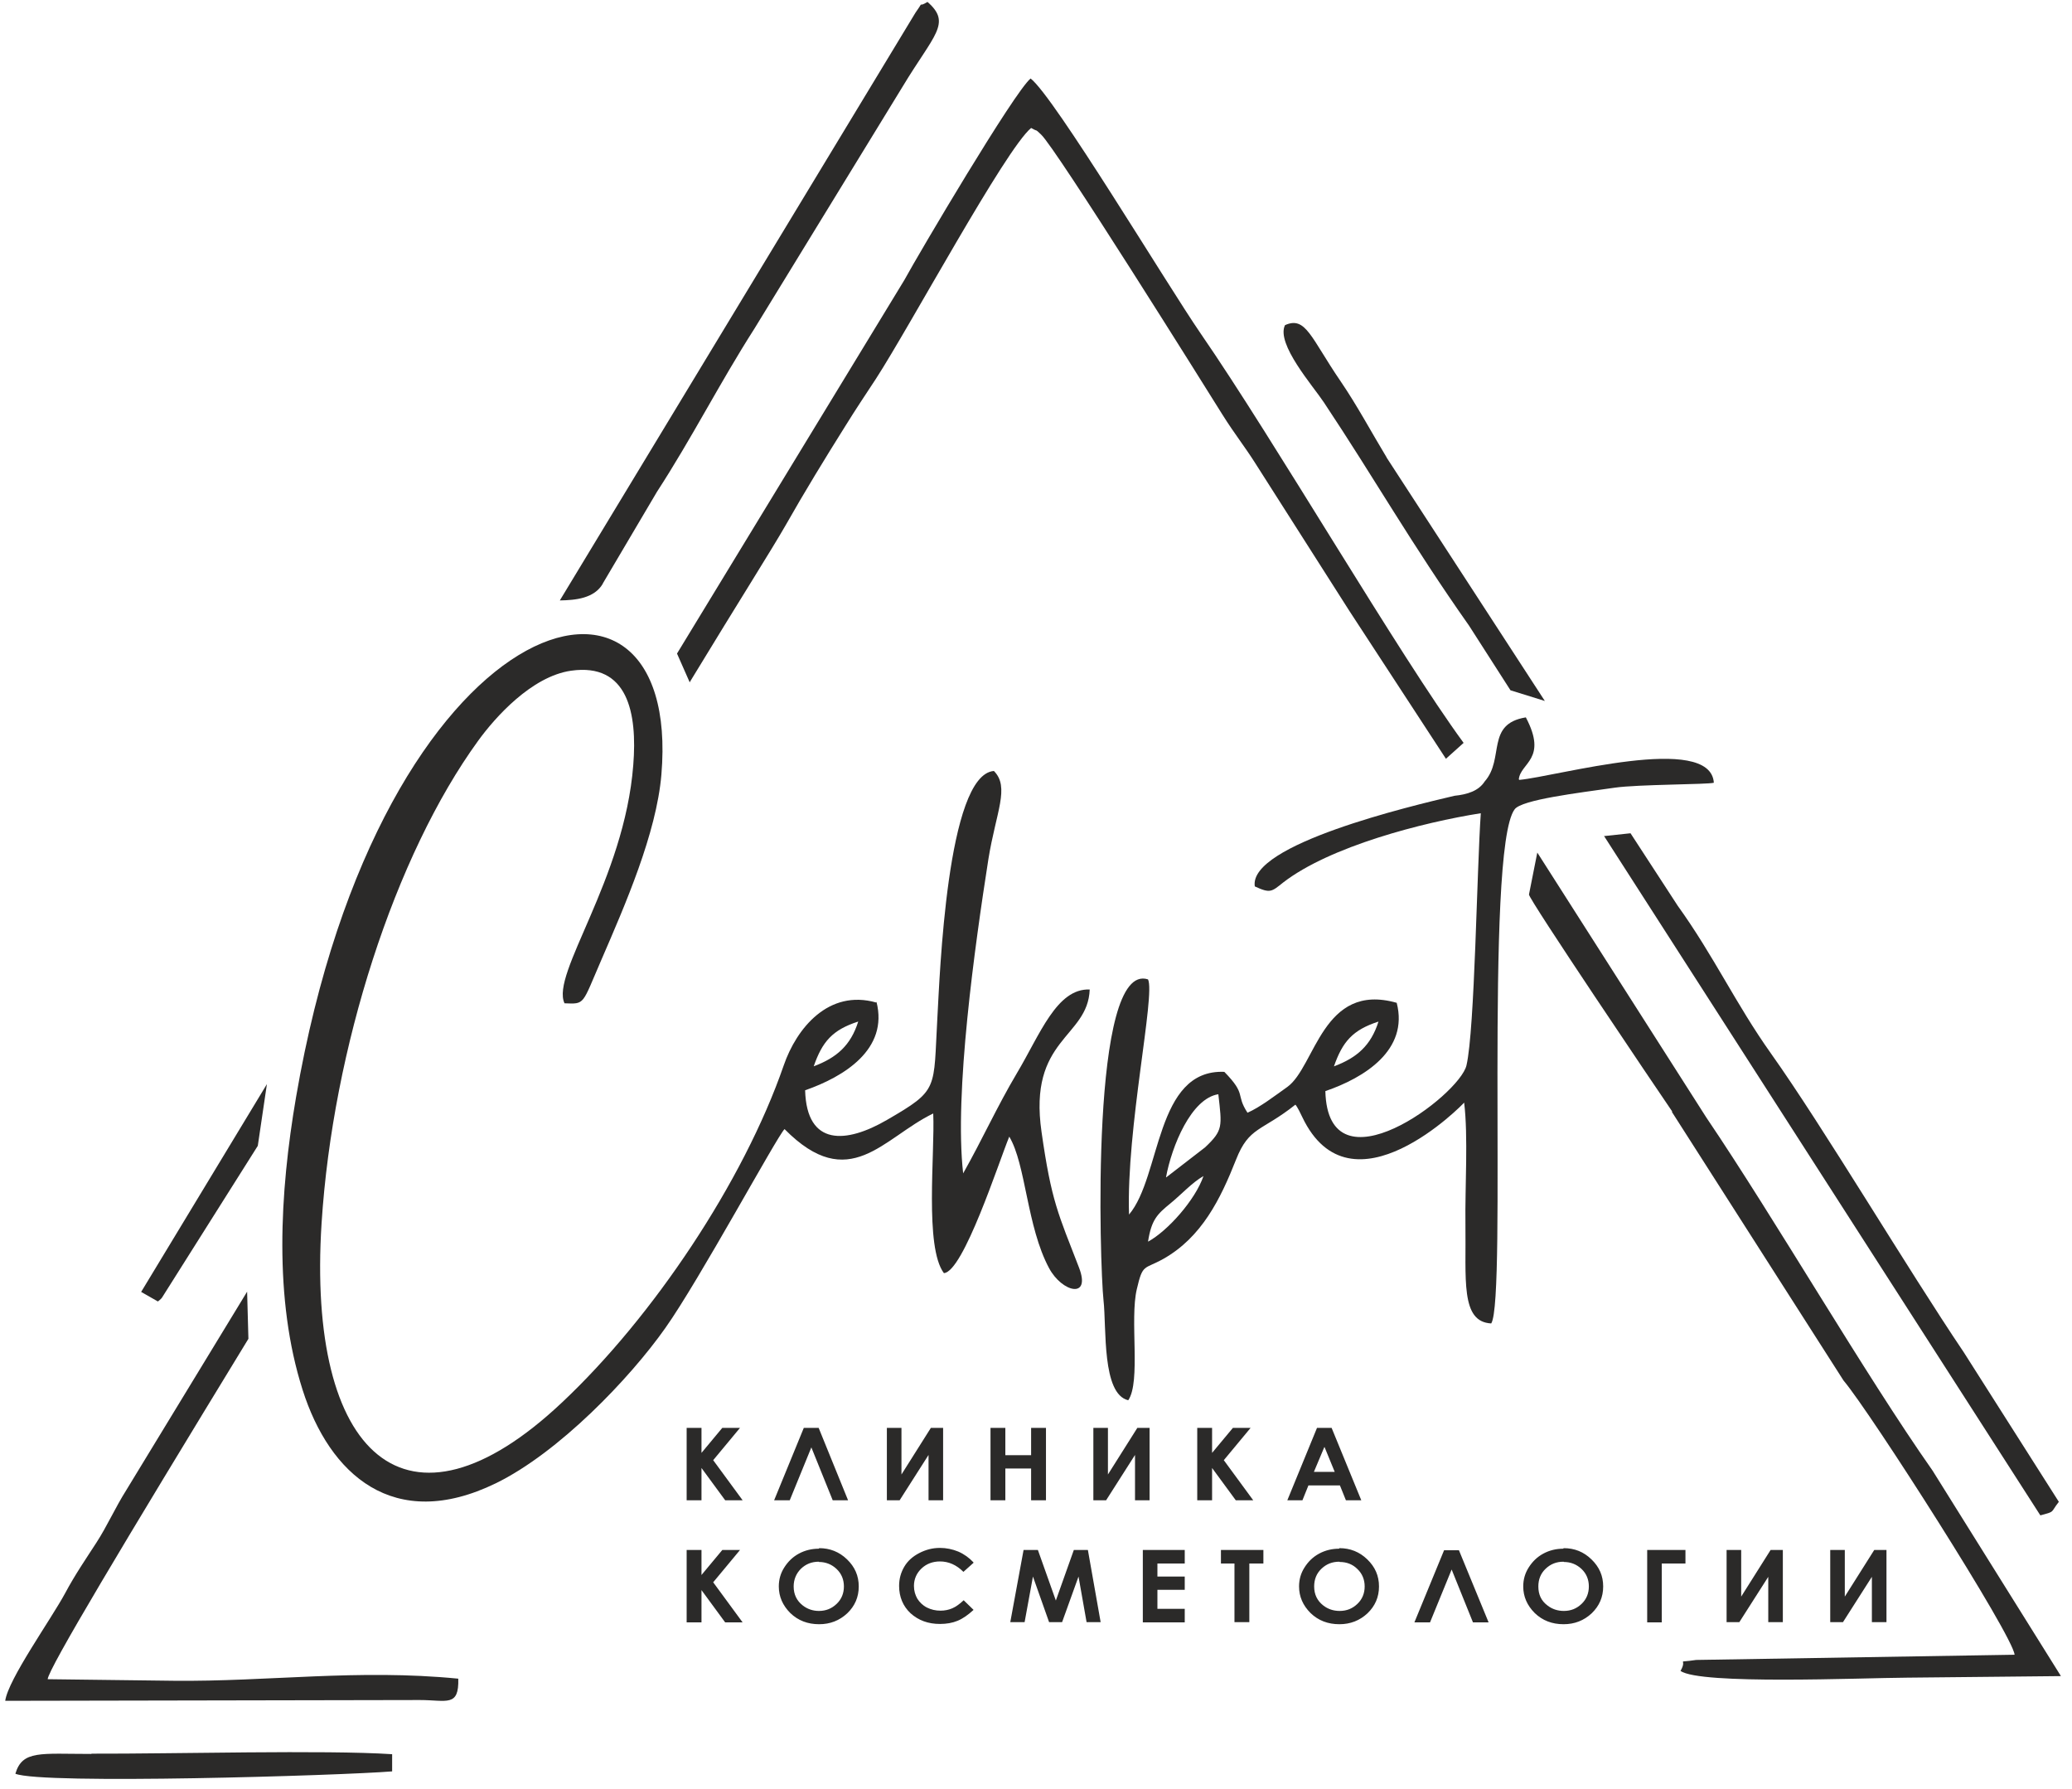 <?xml version="1.0" encoding="UTF-8"?> <svg xmlns="http://www.w3.org/2000/svg" width="117" height="101" viewBox="0 0 117 101" fill="none"><path fill-rule="evenodd" clip-rule="evenodd" d="M34.038 32.941L37.096 27.765C39.067 24.736 40.655 21.59 42.595 18.561L50.961 4.902C52.74 1.947 53.755 1.315 52.373 0.109C51.726 0.506 52.27 -0.097 51.697 0.712L31.612 33.896C32.509 33.882 33.553 33.779 34.038 32.955" fill="#2B2A29"></path><path fill-rule="evenodd" clip-rule="evenodd" d="M78.309 25.84C77.412 24.355 76.647 22.914 75.706 21.532C74.015 19.062 73.736 17.826 72.56 18.356C72.045 19.414 74.148 21.796 74.751 22.708C77.647 27.06 79.661 30.648 82.955 35.323L85.293 38.969L87.233 39.572L78.294 25.825L78.309 25.84Z" fill="#2B2A29"></path><path fill-rule="evenodd" clip-rule="evenodd" d="M5.162 99.015C2.28 99.015 1.265 98.794 0.868 100.132C2.353 100.75 19.247 100.235 22.143 100V99.03C18.335 98.78 9.837 99.015 5.162 99" fill="#2B2A29"></path><path fill-rule="evenodd" clip-rule="evenodd" d="M49.477 56.595C46.786 55.831 44.977 58.051 44.257 60.139C41.978 66.726 36.861 74.356 31.745 79.164C22.938 87.471 17.321 82.12 18.159 69.049C18.791 59.212 22.276 48.317 27.01 41.804C27.951 40.51 30.01 38.187 32.245 37.864C35.45 37.408 35.994 40.245 35.759 43.186C35.259 49.67 31.083 54.978 31.877 56.639C33.053 56.683 32.847 56.742 33.965 54.169C35.288 51.111 37.067 47.053 37.347 43.73C38.567 29.292 21.497 34.114 16.718 61.932C15.792 67.343 15.454 73.342 17.086 78.459C18.6 83.222 22.217 86.545 27.995 83.737C31.554 82.002 35.568 77.811 37.567 74.974C39.478 72.283 43.875 64.153 44.301 63.741C47.962 67.446 49.859 64.226 52.697 62.859C52.799 65.108 52.197 70.401 53.299 71.872C54.402 71.798 56.402 65.593 56.99 64.167C57.931 65.726 57.975 69.24 59.239 71.592C59.974 72.96 61.621 73.356 60.93 71.563C59.754 68.519 59.372 67.828 58.813 63.903C58.048 58.609 61.43 58.609 61.533 55.86C59.666 55.786 58.725 58.404 57.416 60.594C56.299 62.476 55.475 64.314 54.387 66.24C53.873 61.727 55.049 53.375 55.813 48.494C56.24 45.847 57.034 44.436 56.122 43.524C53.461 43.73 53.064 55.154 52.932 57.433C52.697 61.535 53.049 61.506 50.079 63.226C47.8 64.549 45.551 64.741 45.463 61.55C47.653 60.785 50.182 59.242 49.491 56.551M45.948 60.197C46.433 58.801 47.006 58.139 48.462 57.669C48.036 59.021 47.242 59.712 45.948 60.197Z" fill="#2B2A29"></path><path fill-rule="evenodd" clip-rule="evenodd" d="M85.763 43.997C85.852 43.056 87.41 42.865 86.16 40.498C83.882 40.866 84.969 42.836 83.837 44.115C83.499 44.644 82.867 44.85 82.132 44.924C79.691 45.497 70.487 47.673 70.855 50.04C71.737 50.452 71.81 50.334 72.457 49.82C75.104 47.776 80.353 46.423 83.617 45.909C83.396 49.011 83.279 58.112 82.808 60.141C82.426 61.832 74.986 67.434 74.839 61.597C77.03 60.847 79.559 59.288 78.868 56.612C74.677 55.422 74.281 60.215 72.692 61.361C71.987 61.861 71.149 62.508 70.443 62.817C69.752 61.759 70.414 61.817 69.134 60.509C65.223 60.347 65.576 66.419 63.753 68.566C63.591 63.714 65.253 56.157 64.826 55.289C61.533 54.216 62.106 71.521 62.312 73.403C62.489 74.977 62.209 78.696 63.709 79.049C64.43 77.991 63.783 74.491 64.194 72.771C64.532 71.316 64.591 71.683 65.694 71.066C67.855 69.845 68.914 67.699 69.796 65.464C70.531 63.596 71.222 63.891 73.148 62.361C73.266 62.494 73.457 62.891 73.531 63.052C76.28 68.845 82.647 62.303 82.676 62.244C82.911 64.141 82.72 67.052 82.749 69.081C82.793 72.212 82.455 74.624 84.205 74.712C85.102 73.33 83.808 47.967 85.528 45.688C85.925 45.144 89.116 44.762 91.174 44.468C92.497 44.277 96.453 44.291 96.776 44.188C96.585 41.351 87.895 43.836 85.793 44.027M75.324 60.2C75.81 58.803 76.383 58.142 77.839 57.671C77.412 59.024 76.618 59.715 75.324 60.2ZM65.841 66.463C66.164 64.699 67.267 62.008 68.796 61.773C69.002 63.596 69.076 63.802 68.046 64.773L65.856 66.463H65.841ZM64.826 70.095C65.018 68.845 65.356 68.537 66.091 67.934C66.723 67.419 67.297 66.772 67.958 66.39C67.488 67.757 65.915 69.507 64.826 70.095Z" fill="#2B2A29"></path><path d="M74.78 81.695L74.192 83.092H75.368L74.795 81.695H74.78ZM74.368 80.607H75.192L76.868 84.695H76L75.662 83.857H73.883L73.545 84.695H72.692L74.368 80.607ZM67.605 80.607H68.443V82.019L69.619 80.607H70.619L69.105 82.431L70.766 84.695H69.781L68.443 82.872V84.695H67.605V80.607ZM64.914 80.607V84.695H64.091V82.136L62.459 84.695H61.739V80.607H62.562V83.239L64.223 80.607H64.9H64.914ZM55.931 80.607H56.769V82.151H58.224V80.607H59.063V84.695H58.224V82.901H56.769V84.695H55.931V80.607ZM53.255 80.607V84.695H52.432V82.136L50.8 84.695H50.079V80.607H50.903V83.239L52.564 80.607H53.24H53.255ZM47.021 84.695L45.815 81.71L44.595 84.695H43.713L45.389 80.607H46.227L47.888 84.695H47.006H47.021ZM38.773 80.607H39.611V82.019L40.787 80.607H41.787L40.272 82.431L41.934 84.695H40.949L39.611 82.872V84.695H38.773V80.607Z" fill="#2B2A29"></path><path d="M106.524 87.501V91.574H105.7V89.016L104.068 91.574H103.348V87.501H104.171V90.133L105.833 87.501H106.509H106.524ZM100.672 87.501V91.574H99.849V89.016L98.216 91.574H97.496V87.501H98.32V90.133L99.981 87.501H100.657H100.672ZM93.012 87.501H95.173V88.266H93.835V91.589H93.012V87.516V87.501ZM88.292 88.163C87.88 88.163 87.557 88.295 87.278 88.56C86.998 88.825 86.866 89.163 86.866 89.56C86.866 90.016 87.028 90.368 87.38 90.633C87.645 90.839 87.954 90.942 88.307 90.942C88.704 90.942 89.027 90.81 89.307 90.545C89.586 90.28 89.718 89.942 89.718 89.56C89.718 89.178 89.586 88.839 89.307 88.575C89.027 88.31 88.689 88.178 88.307 88.178L88.292 88.163ZM88.292 87.398C88.91 87.398 89.424 87.604 89.865 88.031C90.306 88.457 90.527 88.957 90.527 89.56C90.527 90.163 90.306 90.663 89.88 91.074C89.439 91.486 88.91 91.692 88.292 91.692C87.645 91.692 87.101 91.486 86.66 91.059C86.234 90.633 86.013 90.133 86.013 89.56C86.013 89.163 86.116 88.81 86.322 88.487C86.528 88.163 86.792 87.898 87.145 87.707C87.498 87.516 87.88 87.428 88.277 87.428L88.292 87.398ZM83.175 91.589L81.97 88.604L80.749 91.589H79.867L81.543 87.516H82.382L84.058 91.589H83.175ZM75.633 88.163C75.221 88.163 74.898 88.295 74.618 88.56C74.339 88.825 74.207 89.163 74.207 89.56C74.207 90.016 74.383 90.368 74.721 90.633C74.986 90.839 75.295 90.942 75.648 90.942C76.044 90.942 76.368 90.81 76.647 90.545C76.927 90.28 77.059 89.942 77.059 89.56C77.059 89.178 76.927 88.839 76.647 88.575C76.383 88.31 76.044 88.178 75.648 88.178L75.633 88.163ZM75.633 87.398C76.236 87.398 76.765 87.604 77.206 88.031C77.647 88.457 77.868 88.957 77.868 89.56C77.868 90.163 77.647 90.663 77.221 91.074C76.78 91.486 76.25 91.692 75.633 91.692C74.986 91.692 74.442 91.486 74.001 91.059C73.574 90.633 73.354 90.133 73.354 89.56C73.354 89.163 73.457 88.81 73.663 88.487C73.868 88.163 74.133 87.898 74.486 87.707C74.839 87.516 75.221 87.428 75.618 87.428L75.633 87.398ZM68.943 87.501H71.34V88.266H70.546V91.574H69.707V88.266H68.943V87.501ZM64.532 87.501H66.899V88.266H65.356V89.001H66.899V89.751H65.356V90.824H66.899V91.589H64.532V87.516V87.501ZM57.813 87.501H58.607L59.621 90.354L60.636 87.501H61.43L62.15 91.574H61.356L60.901 89.001L59.974 91.574H59.239L58.328 89.001L57.857 91.574H57.048L57.798 87.501H57.813ZM54.975 88.222L54.402 88.736C54.005 88.34 53.564 88.148 53.078 88.148C52.667 88.148 52.314 88.281 52.035 88.545C51.755 88.81 51.608 89.148 51.608 89.531C51.608 89.81 51.682 90.045 51.799 90.251C51.932 90.457 52.108 90.633 52.343 90.751C52.579 90.868 52.828 90.927 53.108 90.927C53.343 90.927 53.564 90.883 53.77 90.795C53.975 90.707 54.181 90.56 54.416 90.339L54.975 90.883C54.652 91.177 54.358 91.383 54.064 91.501C53.784 91.618 53.446 91.677 53.078 91.677C52.402 91.677 51.858 91.471 51.417 91.074C50.991 90.677 50.77 90.148 50.77 89.531C50.77 89.119 50.873 88.766 51.064 88.442C51.255 88.119 51.535 87.869 51.902 87.678C52.27 87.487 52.652 87.384 53.078 87.384C53.431 87.384 53.784 87.457 54.108 87.59C54.446 87.737 54.725 87.942 54.961 88.192L54.975 88.222ZM46.242 88.163C45.83 88.163 45.507 88.295 45.227 88.56C44.962 88.825 44.816 89.163 44.816 89.56C44.816 90.016 44.992 90.368 45.33 90.633C45.595 90.839 45.904 90.942 46.242 90.942C46.639 90.942 46.962 90.81 47.241 90.545C47.521 90.28 47.653 89.942 47.653 89.56C47.653 89.178 47.521 88.839 47.241 88.575C46.962 88.31 46.624 88.178 46.242 88.178V88.163ZM46.256 87.398C46.859 87.398 47.389 87.604 47.83 88.031C48.271 88.457 48.491 88.957 48.491 89.56C48.491 90.163 48.271 90.663 47.844 91.074C47.403 91.486 46.874 91.692 46.256 91.692C45.609 91.692 45.065 91.486 44.624 91.059C44.198 90.633 43.977 90.133 43.977 89.56C43.977 89.163 44.08 88.81 44.286 88.487C44.492 88.163 44.757 87.898 45.109 87.707C45.462 87.516 45.845 87.428 46.242 87.428L46.256 87.398ZM38.773 87.501H39.611V88.913L40.787 87.501H41.787L40.272 89.325L41.934 91.589H40.949L39.611 89.766V91.589H38.773V87.516V87.501Z" fill="#2B2A29"></path><path fill-rule="evenodd" clip-rule="evenodd" d="M90.571 47.187L115.213 85.547C116.081 85.312 115.757 85.415 116.257 84.783L110.891 76.343C107.685 71.594 102.995 63.684 99.996 59.464C98.011 56.67 96.776 53.965 94.732 51.127L92.071 47.04L90.556 47.202L90.571 47.187Z" fill="#2B2A29"></path><path fill-rule="evenodd" clip-rule="evenodd" d="M8.926 73.463C8.926 73.463 9.088 73.345 9.146 73.257L14.557 64.685L15.072 61.2L7.97 72.933L8.926 73.477V73.463Z" fill="#2B2A29"></path><path fill-rule="evenodd" clip-rule="evenodd" d="M94.409 62.774L104.098 77.933C105.627 79.741 113.684 92.356 113.758 93.415L95.776 93.709C94.526 93.9 95.335 93.577 94.894 94.327C95.996 95.121 105.098 94.724 107.685 94.709L116.375 94.621L109.126 83.02C105.274 77.536 100.26 68.861 96.349 63.083L86.807 48.13L86.337 50.497C86.293 50.718 93.556 61.48 94.423 62.745" fill="#2B2A29"></path><path fill-rule="evenodd" clip-rule="evenodd" d="M38.964 38.483C41.743 33.91 43.566 31.043 44.375 29.631C45.433 27.764 46.565 25.912 47.756 24.015C48.33 23.089 48.844 22.324 49.462 21.383C51.388 18.413 56.769 8.43 58.225 7.224C58.695 7.489 58.387 7.224 58.784 7.592C59.622 8.356 68.076 21.883 69.031 23.412C69.723 24.515 70.267 25.177 70.899 26.176L76.192 34.483L81.647 42.835L82.646 41.938C79 36.968 71.957 24.853 67.796 18.825C65.885 16.046 59.533 5.46 58.195 4.431C57.269 5.195 51.917 14.252 51.065 15.811L38.229 36.895L38.949 38.527L38.964 38.483Z" fill="#2B2A29"></path><path fill-rule="evenodd" clip-rule="evenodd" d="M0.28 96.016L23.702 95.972C25.231 95.972 25.922 96.383 25.878 94.766C20.188 94.207 15.16 94.942 9.793 94.884L2.692 94.796C2.736 94.207 6.911 87.238 14.027 75.579L13.954 72.918L7.132 84.121C6.5 85.121 6.044 86.165 5.441 87.091C4.853 88.003 4.25 88.87 3.677 89.943C2.883 91.414 0.457 94.81 0.295 96.016" fill="#2B2A29"></path></svg> 